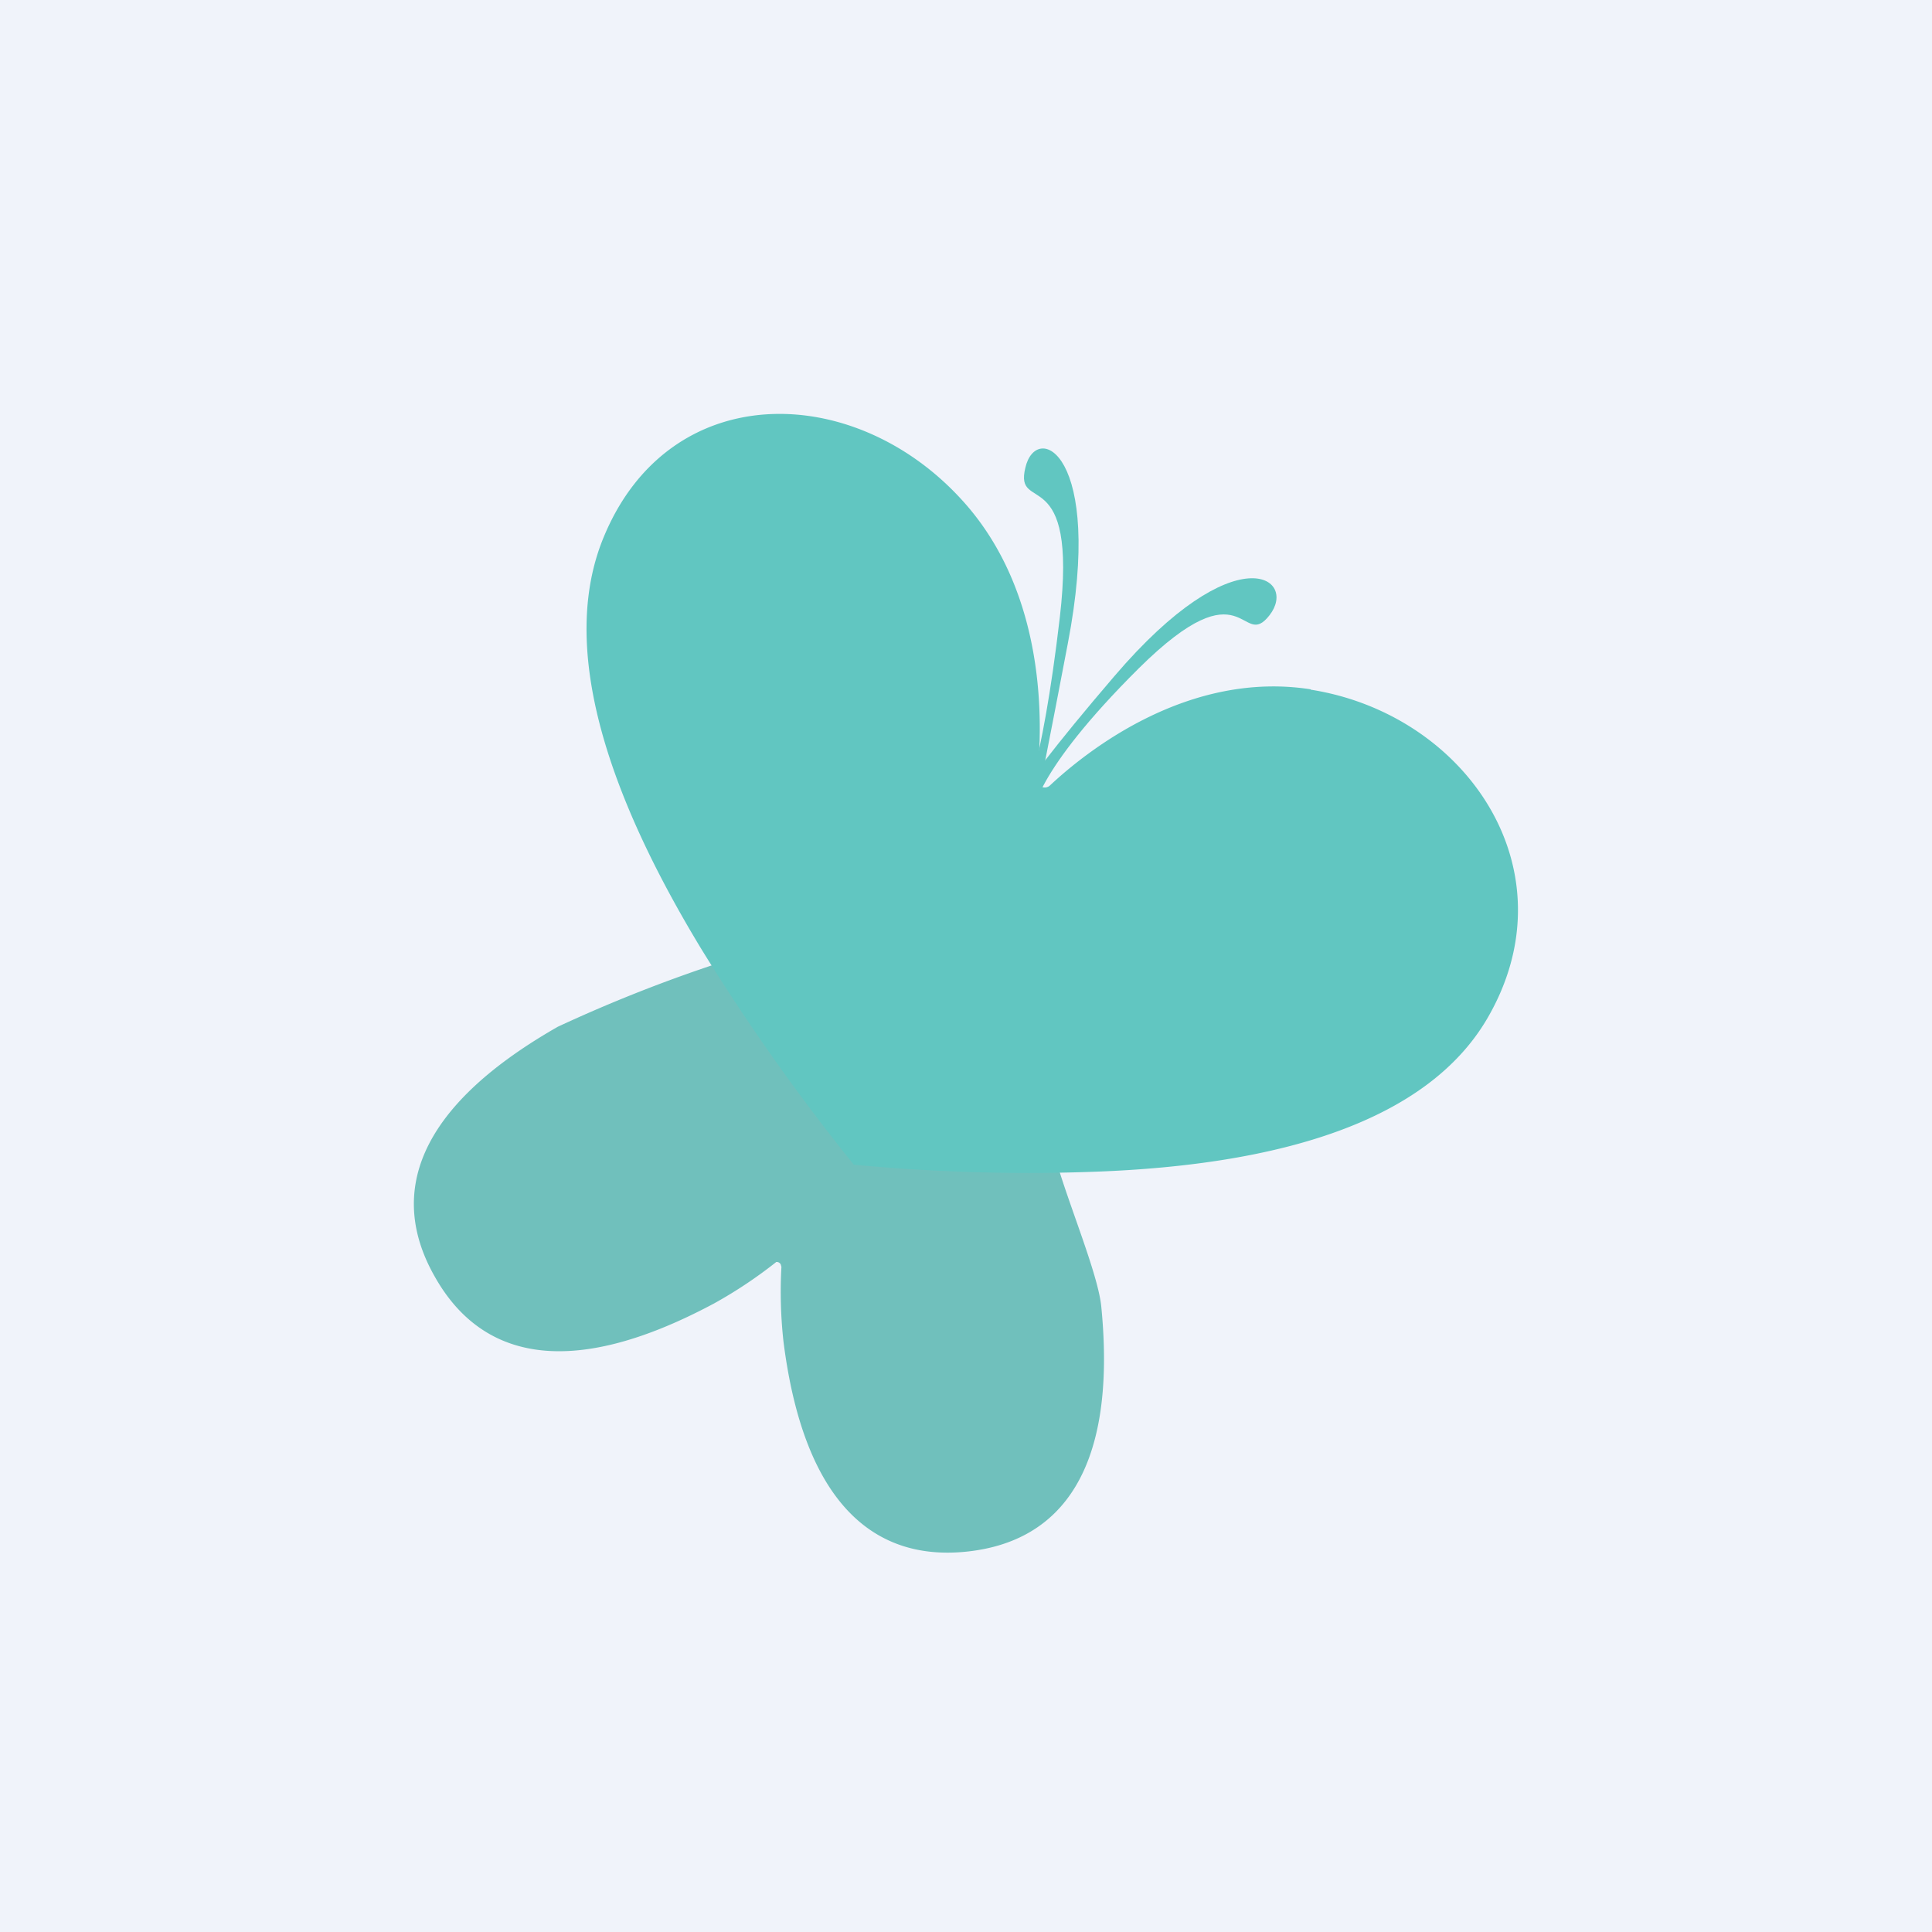 <!-- by TradingView --><svg width="56" height="56" viewBox="0 0 56 56" xmlns="http://www.w3.org/2000/svg"><path fill="#F0F3FA" d="M0 0h56v56H0z"/><path d="M21 27.86a43 43 0 0 0-4.83 1.9c-4.17 2.38-4.9 4.9-3.57 7.24 1.32 2.35 3.86 3.05 8.1.78a13.28 13.28 0 0 0 1.8-1.2.13.13 0 0 1 .13.07l.02.07c-.04.72-.02 1.45.06 2.17.6 4.74 2.67 6.38 5.35 6.08 2.69-.3 4.33-2.36 3.86-7.11-.1-.95-.95-2.96-1.32-4.27l-6-.24-3.6-5.49Z" fill="#70C0BC"/><path d="M29.59 23.53s.6-1.09 1.13-5.64c.53-4.56-1.33-2.97-1-4.33.31-1.36 2.3-.46 1.23 5.1-1.06 5.57-1.2 6-1.2 6l-.68.26.52-1.39Z" fill="#61C6C1"/><path d="M29.94 23.6s-.02-1.16 3.07-4.23c3.1-3.07 2.96-.47 3.79-1.54.83-1.07-.97-2.36-4.5 1.77-3.54 4.13-3.3 4.49-3.3 4.49l.2.76.74-1.26Z" fill="#61C6C1"/><path d="M37.99 19.98c-3.53-.55-6.46 1.76-7.56 2.79a.22.22 0 0 1-.25.03.23.23 0 0 1-.1-.1.24.24 0 0 1-.02-.14c.17-1.53.29-5.37-2.18-8.07-3.15-3.46-8.5-3.52-10.39 1.1-1.3 3.17.11 7.42 2.84 11.92a60.45 60.45 0 0 0 4.42 6.25c2.35.22 4.7.29 7.06.2 5.24-.2 9.54-1.43 11.3-4.44 2.5-4.29-.61-8.82-5.12-9.53" fill="#61C6C1"/></svg>